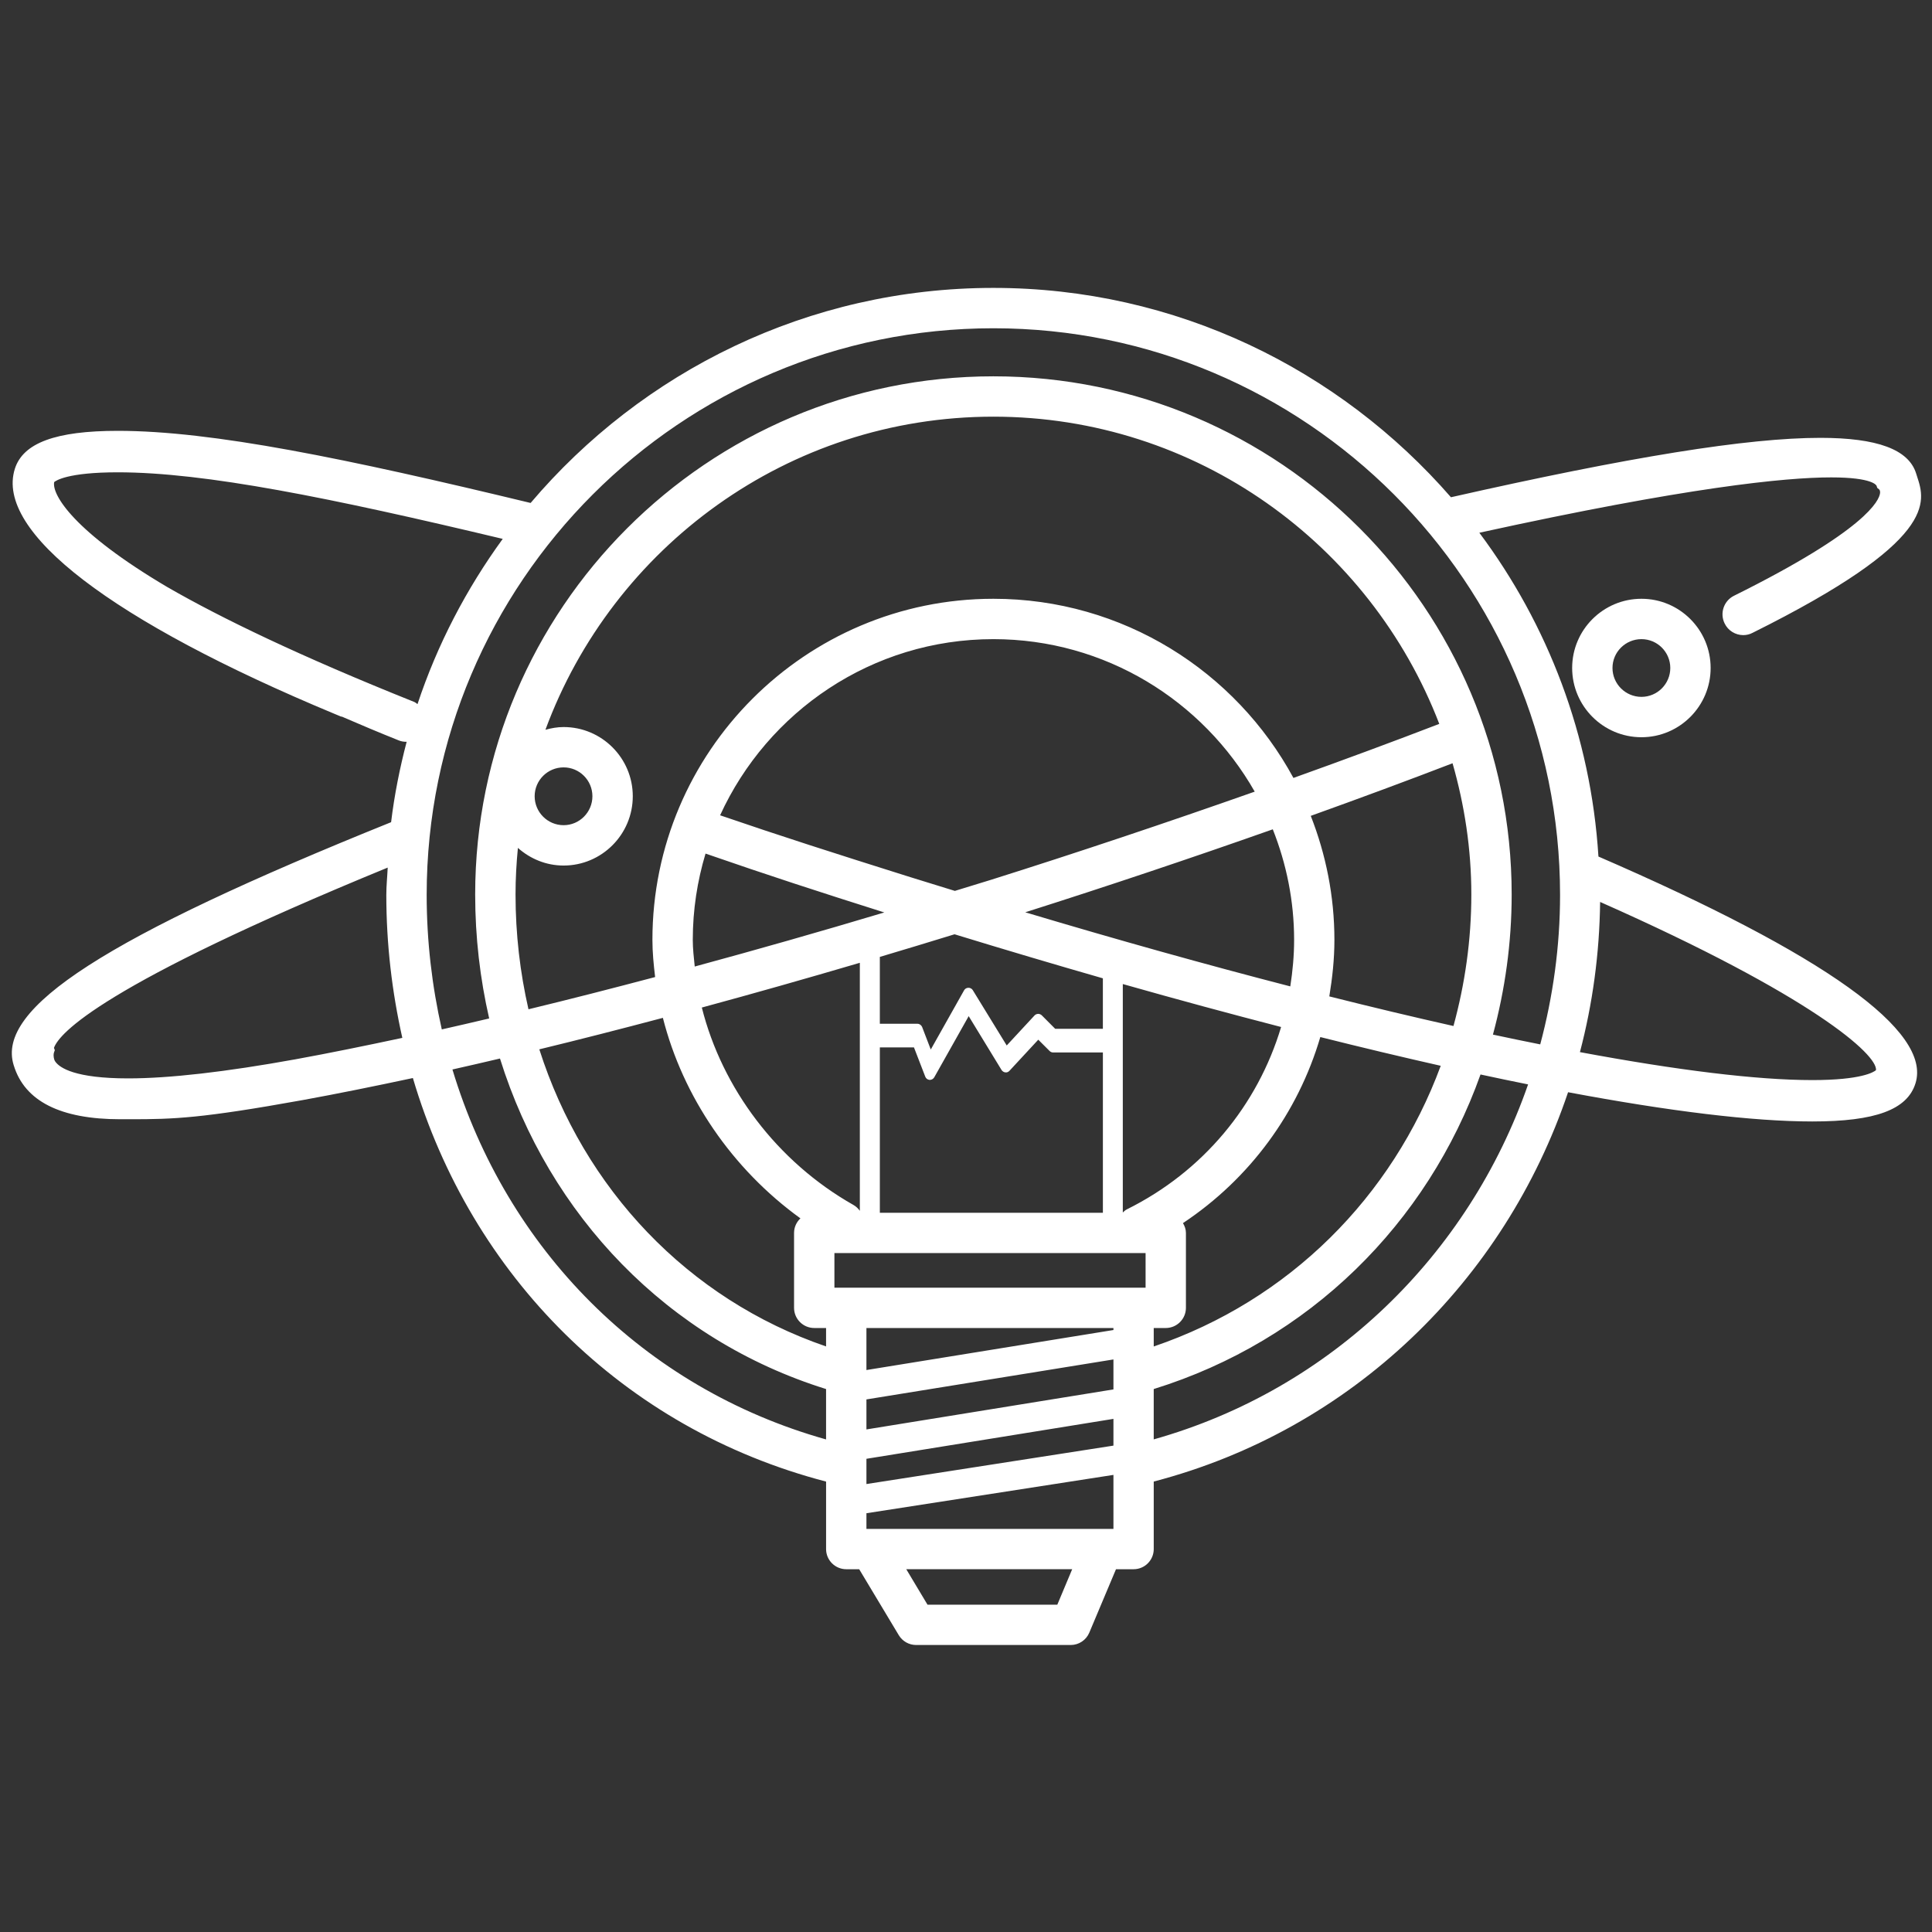 <?xml version="1.0" encoding="utf-8"?>
<!-- Generator: Adobe Illustrator 15.0.0, SVG Export Plug-In  -->
<!DOCTYPE svg PUBLIC "-//W3C//DTD SVG 1.1//EN" "http://www.w3.org/Graphics/SVG/1.1/DTD/svg11.dtd">
<svg version="1.1"
	 xmlns="http://www.w3.org/2000/svg" xmlns:xlink="http://www.w3.org/1999/xlink" xmlns:a="http://ns.adobe.com/AdobeSVGViewerExtensions/3.0/"
	 x="0px" y="0px" width="425px" height="425px" viewBox="-2.599 -63.333 425 425" enable-background="new -2.599 -63.333 425 425"
	 xml:space="preserve">
<rect x="-2.599" y="-63.333" width="425" height="425" fill="#333333" stroke="none"/>
<defs>
</defs>
<path fill="#FFFFFF" d="M343.243,83.606c0,8.398,6.833,15.236,15.246,15.236c8.383,0,15.216-6.838,15.216-15.236
	c0-8.393-6.833-15.221-15.216-15.221C350.075,68.386,343.243,75.214,343.243,83.606z M364.831,83.606
	c0,3.508-2.851,6.357-6.343,6.357c-3.511,0-6.373-2.85-6.373-6.357c0-3.5,2.861-6.342,6.373-6.342
	C361.98,77.265,364.831,80.106,364.831,83.606z"/>
<path fill="#FFFFFF" d="M349.025,125.089c-1.671-26.617-11.145-51.08-26.2-71.229c45.607-10.004,67.266-12.176,77.39-12.176
	c9.244,0,9.954,1.771,10.004,1.867c0,0.01,0,0.016,0,0.016l0.141,0.43l0.38,0.295c0,0,0,0,0,0.004
	c0.13,0.111,0.279,0.336,0.24,0.807c-0.17,1.65-2.981,8.143-32.163,22.633c-2.231,1.121-3.142,3.857-2.021,6.098
	c0.75,1.551,2.361,2.547,4.091,2.547c0.72,0,1.441-0.176,2.061-0.512c40.836-20.303,38.015-28.791,36.163-34.412l-0.199-0.635
	c0-0.012-0.01-0.016-0.01-0.016v-0.01c-1.651-5.252-8.543-7.813-21.059-7.813c-16.026,0-41.946,4.176-81.261,13.068
	C292.073,17.901,256.099,0,215.924,0c-40.771,0-77.285,18.411-101.799,47.308c-40.636-9.803-70.037-15.865-90.81-15.865
	c-13.666,0-20.858,2.66-22.654,8.373c-4.347,13.84,21.298,33.488,70.347,53.895l1.496,0.621l0.015-0.055
	c4.211,1.826,8.428,3.596,12.595,5.262c0.495,0.205,1.051,0.311,1.686,0.311c0.02,0,0.041-0.021,0.06-0.021
	c-1.511,5.768-2.696,11.66-3.426,17.703c-62.844,25.344-86.983,40.895-83.017,53.469c0,0,0.005,0,0.005,0.012l0,0
	c2.4,7.893,10.284,11.865,23.444,11.865h1.155h1.085c9.523,0,15.536-0.182,37.92-4.223c7.638-1.391,15.806-3.051,24.199-4.842
	c12.825,43.416,46.123,77.1,90.896,88.773v14.846c0,2.441,1.991,4.432,4.441,4.432h2.841l8.713,14.516
	c0.805,1.332,2.246,2.152,3.806,2.152h34.018c1.781,0,3.392-1.072,4.082-2.713l5.873-13.955h3.872c2.451,0,4.431-1.99,4.431-4.432
	v-14.855c43.537-11.363,77.16-44.137,91.146-85.643c22.278,4.182,40.616,6.432,53.741,6.432c13.875,0,20.868-2.59,22.679-8.383
	C422.382,163.487,398.904,146.7,349.025,125.089z M242.334,272.999h-2.381h-51.029h-0.925v-3.451l54.336-8.434V272.999z
	 M89.245,91.556c-0.25-0.166-0.465-0.377-0.745-0.486C63.245,80.966,46.023,72.612,34.259,65.841
	c-20.733-12.246-25.4-20.324-24.95-23.055c0.005-0.031,0.01-0.051,0.015-0.076c0.355-0.299,2.921-2.145,13.99-2.145
	c19.163,0,46.768,5.598,84.678,14.645C99.999,66.2,93.611,78.405,89.245,91.556z M110.808,133.44c0-3.461,0.19-6.877,0.521-10.254
	c2.69,2.387,6.187,3.883,10.054,3.883c8.388,0,15.216-6.844,15.216-15.246c0-8.395-6.828-15.221-15.216-15.221
	c-1.391,0-2.716,0.244-4.001,0.6c14.811-40.131,53.331-68.877,98.543-68.877c44.727,0,82.932,28.131,98.087,67.582
	c-10.003,3.846-20.808,7.852-32.083,11.889c-12.695-23.449-37.514-39.41-66.005-39.41c-41.361,0-75.004,33.664-75.004,75.035
	c0,2.734,0.27,5.467,0.595,8.178c-9.519,2.516-18.868,4.916-27.861,7.088C111.804,150.593,110.808,142.14,110.808,133.44z
	 M121.382,105.476c3.491,0,6.337,2.846,6.337,6.348c0,3.512-2.846,6.367-6.337,6.367c-3.511,0-6.368-2.855-6.368-6.367
	C115.015,108.321,117.871,105.476,121.382,105.476z M282.079,143.421c0,3.471-0.32,6.883-0.84,10.232
	c-18.337-4.736-37.895-10.199-58.303-16.301c17.867-5.668,36.534-11.93,54.451-18.252
	C280.378,126.638,282.079,134.827,282.079,143.421z M249.407,219.929h-2.641h-63.205h-2.606v-7.613h68.452V219.929z
	 M190.949,203.454v-36.385h7.503l2.486,6.441c0.155,0.412,0.51,0.67,0.94,0.711h0.07c0.4,0,0.765-0.221,0.97-0.57l7.573-13.455
	l7.228,11.844c0.19,0.291,0.485,0.49,0.835,0.531c0.405,0.039,0.671-0.102,0.916-0.359l6.328-6.834l2.501,2.492
	c0.2,0.199,0.47,0.318,0.77,0.318h10.944v35.266H190.949z M229.519,162.978l-2.961-2.973c-0.22-0.189-0.47-0.309-0.78-0.309h-0.02
	c-0.28,0.02-0.58,0.131-0.771,0.34l-6.127,6.613l-7.473-12.18c-0.195-0.316-0.57-0.51-0.925-0.51h-0.02
	c-0.4,0-0.755,0.203-0.94,0.52l-7.349,13.061l-1.905-4.963c-0.175-0.41-0.58-0.701-1.021-0.701h-8.278v-14.709
	c5.442-1.617,10.924-3.283,16.436-4.977c11.144,3.416,22.034,6.646,32.627,9.688v11.1H229.519z M215.338,130.226
	c-2.646,0.83-5.257,1.609-7.883,2.42c-3.271-1-6.517-1.996-9.814-3.031c-16.826-5.293-28.476-9.023-41.831-13.6
	c10.439-22.824,33.428-38.75,60.113-38.75c24.619,0,46.097,13.545,57.492,33.547C254.198,117.585,234.161,124.302,215.338,130.226z
	 M149.798,143.421c0-6.598,0.996-12.965,2.806-18.984c13.746,4.768,25.145,8.469,39.325,12.951
	c-14.215,4.256-28.161,8.223-41.701,11.895C150.034,147.337,149.798,145.386,149.798,143.421z M186.547,148.462v54.561
	c-0.36-0.5-0.815-0.951-1.391-1.279c-16.852-9.535-28.901-25.691-33.368-43.438C163.118,155.233,174.738,151.938,186.547,148.462z
	 M242.334,228.802v0.441l-54.336,8.803v-9.244H242.334z M187.998,244.509l54.336-8.793v6.592l-54.336,8.803V244.509z
	 M245.305,202.692c-0.36,0.17-0.63,0.449-0.91,0.701v-50.256c12.055,3.426,23.659,6.559,34.823,9.449
	C274.056,179.823,262.042,194.39,245.305,202.692z M349.395,135.077c46.898,20.762,61.064,33.672,60.684,37.004
	c-0.471,0.41-3.182,2.182-13.996,2.182c-12.285,0-29.832-2.182-51.13-6.152C347.744,157.515,349.255,146.446,349.395,135.077z
	 M289.822,155.854c0.67-4.066,1.121-8.203,1.121-12.434c0-9.631-1.881-18.814-5.202-27.281c10.974-3.938,21.468-7.828,31.192-11.57
	c2.631,9.189,4.132,18.852,4.132,28.871c0,10.025-1.41,19.709-3.932,28.928C308.439,160.417,299.315,158.245,289.822,155.854z
	 M62.405,169.69c-15.356,2.779-27.746,4.201-36.814,4.201c-11.67,0-15.036-2.311-16.011-3.672c-0.225-0.32-0.291-0.609-0.345-0.9
	c-0.01-0.16-0.02-0.309-0.045-0.479c0.01-0.211,0.02-0.441,0.075-0.611l0.195-0.541l-0.19-0.51
	c1.15-3.211,10.504-13.83,73.418-39.66c-0.09,2.006-0.305,3.971-0.305,5.998c0,10.859,1.255,21.377,3.521,31.461
	C77.75,166.718,69.818,168.339,62.405,169.69z M143.221,160.575c4.401,17.318,15.171,33.193,30.257,44.107
	c-0.855,0.801-1.401,1.932-1.401,3.201v16.477c0,2.451,1.991,4.441,4.442,4.441h2.601v4.053
	c-30.407-10.414-53.296-34.693-63.079-65.355C124.829,165.368,133.952,163.028,143.221,160.575z M187.998,257.573l54.336-8.783
	v5.883l-54.336,8.453V257.573z M251.197,228.802h2.642c2.451,0,4.441-1.99,4.441-4.441v-16.477c0-0.801-0.27-1.51-0.65-2.16
	c14.726-9.793,25.3-24.248,30.212-40.926c9.204,2.311,18.037,4.412,26.49,6.322c-10.644,28.811-33.322,51.611-63.134,61.744V228.802
	z M215.924,8.878c68.736,0,124.658,55.906,124.658,124.639c0,11.344-1.551,22.369-4.362,32.893
	c-3.391-0.67-6.842-1.391-10.404-2.152c2.651-9.828,4.122-20.146,4.122-30.816c0-62.854-51.14-113.992-114.014-113.992
	c-62.854,0-113.994,51.139-113.994,113.992c0,9.389,1.076,18.518,3.081,27.266c-3.501,0.82-7.028,1.65-10.424,2.41
	c-2.141-9.486-3.326-19.381-3.326-29.6C91.261,64.784,147.187,8.878,215.924,8.878z M96.928,171.931
	c3.411-0.75,6.952-1.602,10.459-2.41c10.794,34.582,36.929,61.873,71.732,72.707v11.084
	C138.834,241.987,108.817,211.366,96.928,171.931z M229.989,289.665h-28.556l-4.672-7.803h36.499L229.989,289.665z M251.197,253.302
	v-11.074c34.233-10.613,60.203-36.434,71.888-69.197c3.561,0.771,7.053,1.502,10.464,2.182
	C320.514,212.696,290.292,242.298,251.197,253.302z"/>
</svg>
